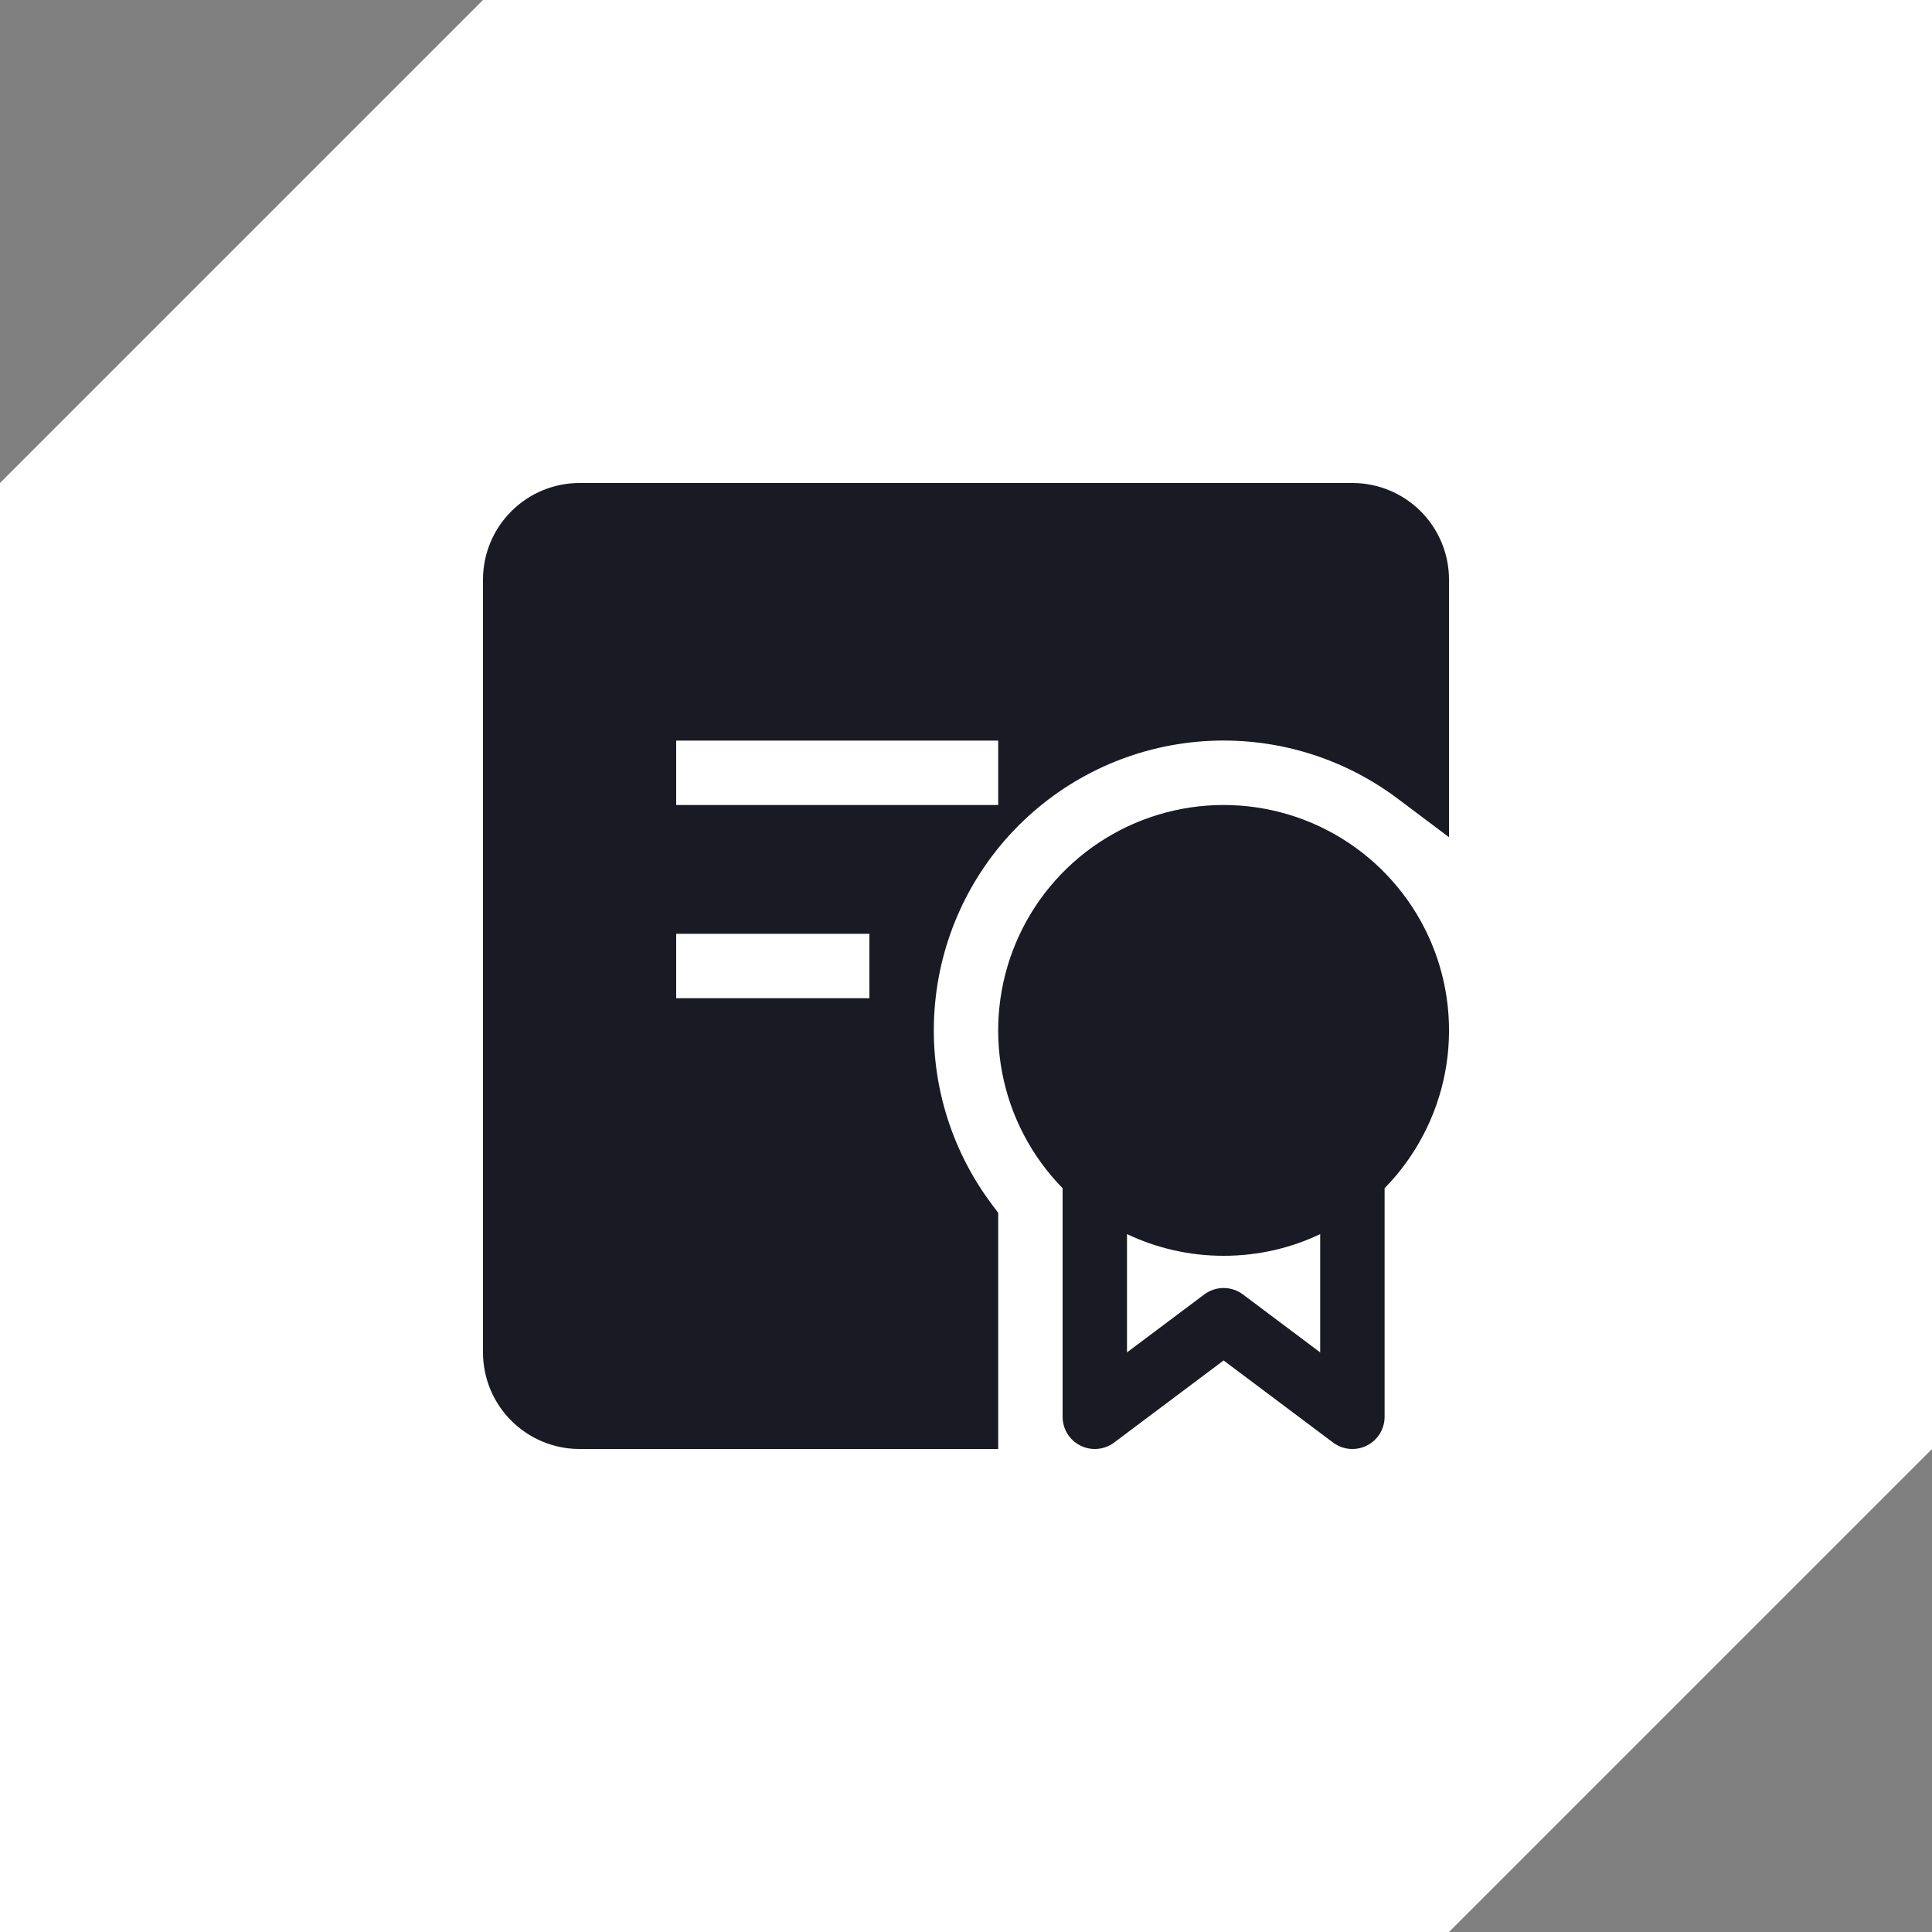 <?xml version="1.0" encoding="UTF-8"?> <svg xmlns="http://www.w3.org/2000/svg" width="60" height="60" viewBox="0 0 60 60" fill="none"><rect x="0" y="0" width="60" height="60" fill="#808080" stroke="none"/> <path d="M60 0H30H15L0 15V30V60H30H45L60 45V30V0Z" fill="white"></path> <path fill-rule="evenodd" clip-rule="evenodd" d="M15 18C15 17.204 15.316 16.441 15.879 15.879C16.441 15.316 17.204 15 18 15H42C42.796 15 43.559 15.316 44.121 15.879C44.684 16.441 45 17.204 45 18V26L43.4 24.798C41.667 23.498 39.523 22.867 37.362 23.021C35.201 23.174 33.168 24.102 31.636 25.634C30.104 27.166 29.176 29.199 29.023 31.36C28.869 33.521 29.5 35.665 30.8 37.398L31 37.666V45H18C17.204 45 16.441 44.684 15.879 44.121C15.316 43.559 15 42.796 15 42V18ZM31 25H21V23H31V25ZM21 31H27V29H21V31Z" fill="#191A23"></path> <path fill-rule="evenodd" clip-rule="evenodd" d="M38 25C36.621 25 35.273 25.407 34.125 26.17C32.977 26.933 32.08 28.017 31.546 29.288C31.012 30.559 30.865 31.96 31.123 33.314C31.382 34.668 32.035 35.916 33 36.9V44C33 44.186 33.052 44.368 33.149 44.526C33.247 44.684 33.387 44.811 33.553 44.894C33.719 44.977 33.905 45.013 34.09 44.996C34.275 44.979 34.452 44.911 34.6 44.8L38 42.25L41.4 44.8C41.549 44.911 41.725 44.979 41.91 44.996C42.095 45.013 42.281 44.977 42.447 44.894C42.613 44.811 42.753 44.684 42.851 44.526C42.948 44.368 43 44.186 43 44V36.9C43.965 35.916 44.618 34.668 44.877 33.314C45.135 31.96 44.989 30.559 44.455 29.288C43.92 28.017 43.023 26.933 41.875 26.17C40.727 25.407 39.379 25 38 25V25ZM35 42V38.326C35.91 38.758 36.926 39 38 39C39.074 39 40.09 38.76 41 38.326V42L38.6 40.2C38.427 40.07 38.216 40 38 40C37.784 40 37.573 40.07 37.4 40.2L35 42V42Z" fill="#191A23"></path> </svg> 
